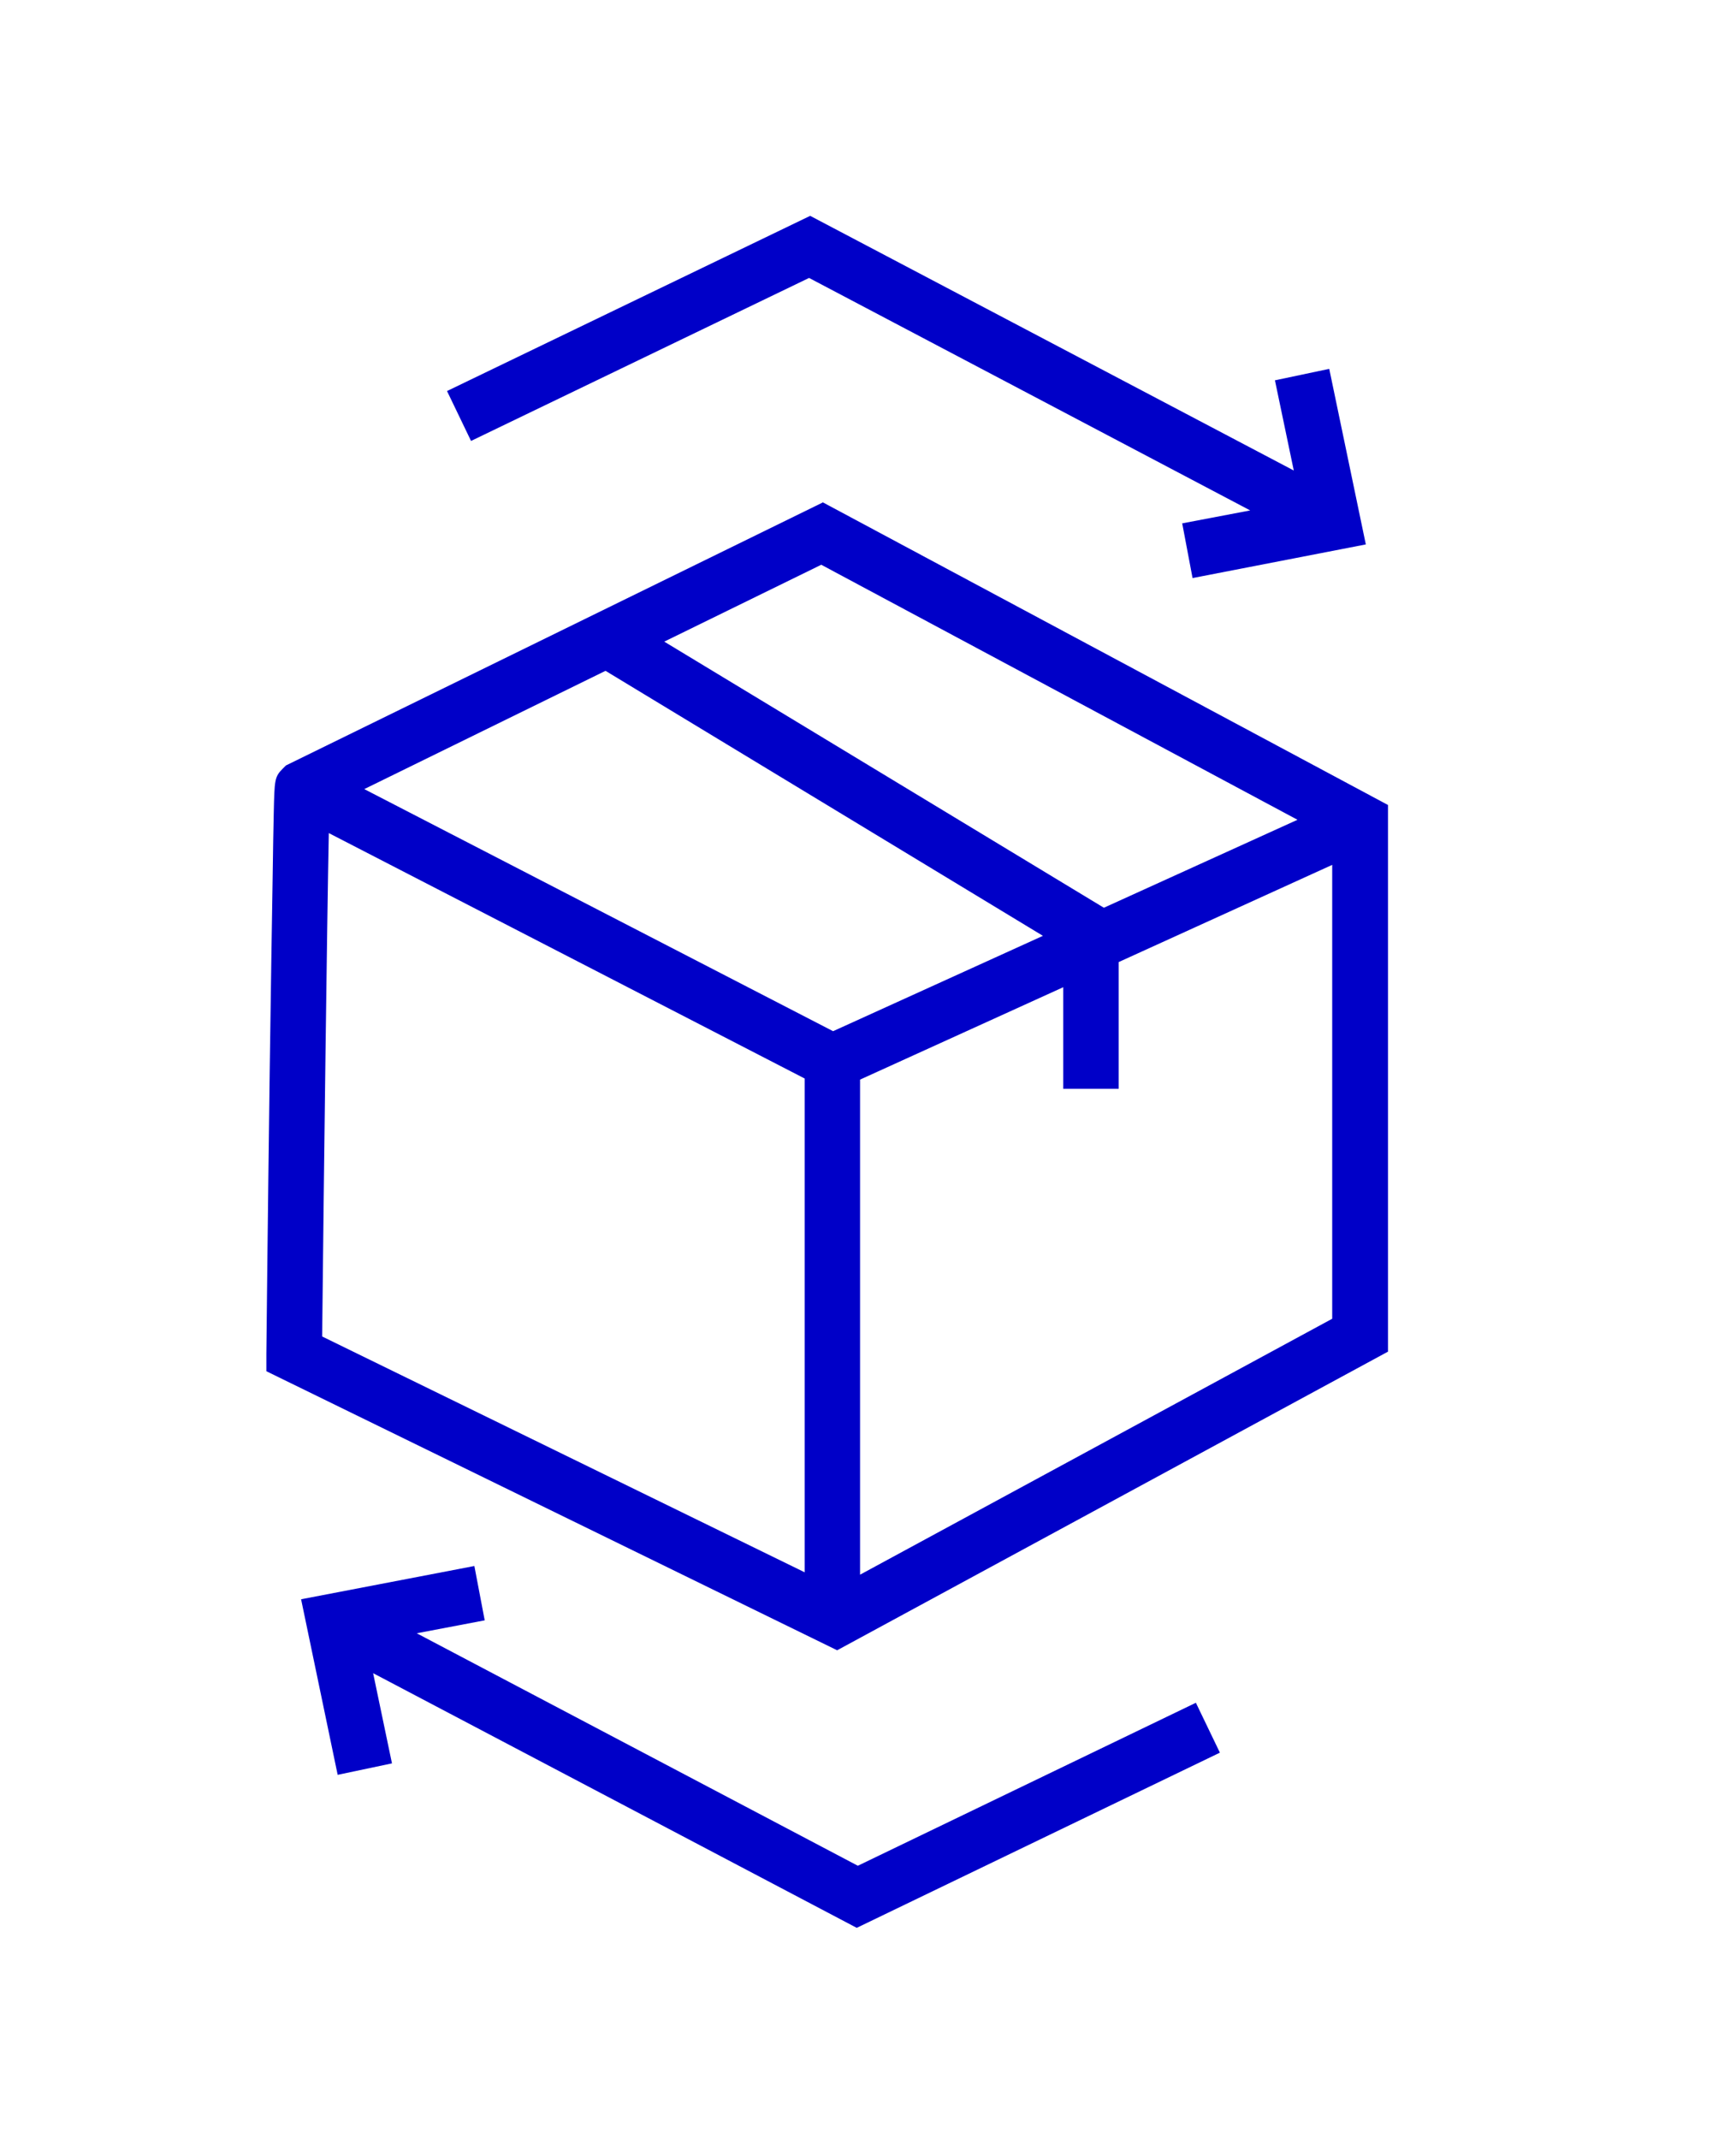 <svg viewBox="0 0 469.9 578.7" version="1.1" xmlns="http://www.w3.org/2000/svg" id="Calque_2">
  
  <defs>
    <style>
      .st0 {
        fill: #0000c8;
      }
    </style>
  </defs>
  <path d="M222.6,136l-145.2,71.1-.9.9c-2.2,2.2-2.2,3.1-2.4,11.9-.1,4.2-.2,10.3-.3,17.5-.2,12.7-.5,30.4-.8,52.6-.5,37.8-.9,75.9-.9,76.3v4.7c0,0,154.5,75.5,154.5,75.5l149.1-80.8v-147.9l-153-81.9ZM351.2,221.8l-52.4,23.8-119-72,42.5-20.8,128.9,69ZM225.5,279l-126.9-65.5,65.3-32,118.4,71.7-56.8,25.8ZM89,225.4l128.8,66.4v133.6l-130.6-63.8c.5-46.9,1.3-110.6,1.8-136.3ZM232.8,426.1v-134l55-25v27.5h15v-34.3l57.8-26.3v122.8l-127.9,69.3Z" class="st0"></path>
  <polygon points="219 75.2 338.4 138.1 320 141.6 322.8 156.4 369.7 147.3 359.8 99.8 345.1 102.9 350.2 127.3 219.3 58.4 121 105.8 127.5 119.3 219 75.2" class="st0"></polygon>
  <polygon points="232.2 504.8 112.8 441.9 131.2 438.4 128.4 423.7 81.5 432.7 91.4 480.2 106.1 477.1 101 452.7 231.9 521.6 330.2 474.2 323.7 460.7 232.2 504.8" class="st0"></polygon>
</svg>